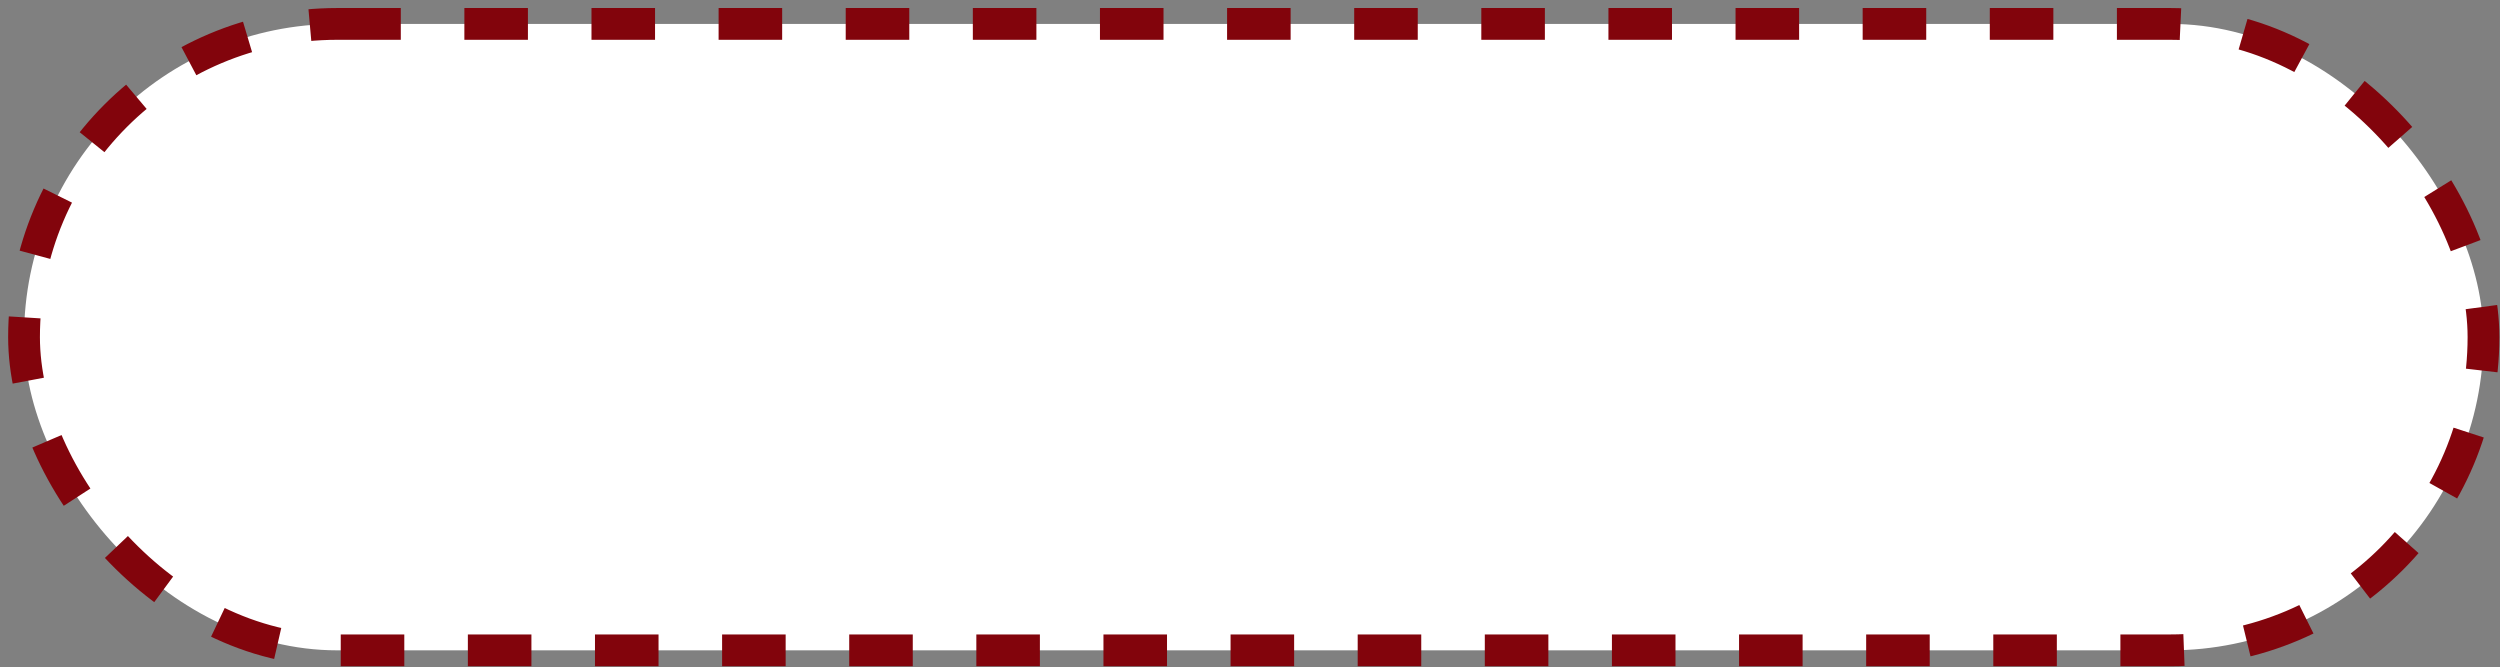 <?xml version="1.0" encoding="UTF-8"?> <svg xmlns="http://www.w3.org/2000/svg" width="236" height="63" viewBox="0 0 236 63" fill="none"><rect x="0" y="0" width="236" height="63" fill="#808080" stroke="none"/> <rect x="2.269" y="2.257" width="232.172" height="59.134" rx="29.567" fill="white" stroke="#82040C" stroke-width="3" stroke-linejoin="round" stroke-dasharray="6 6"></rect> </svg> 